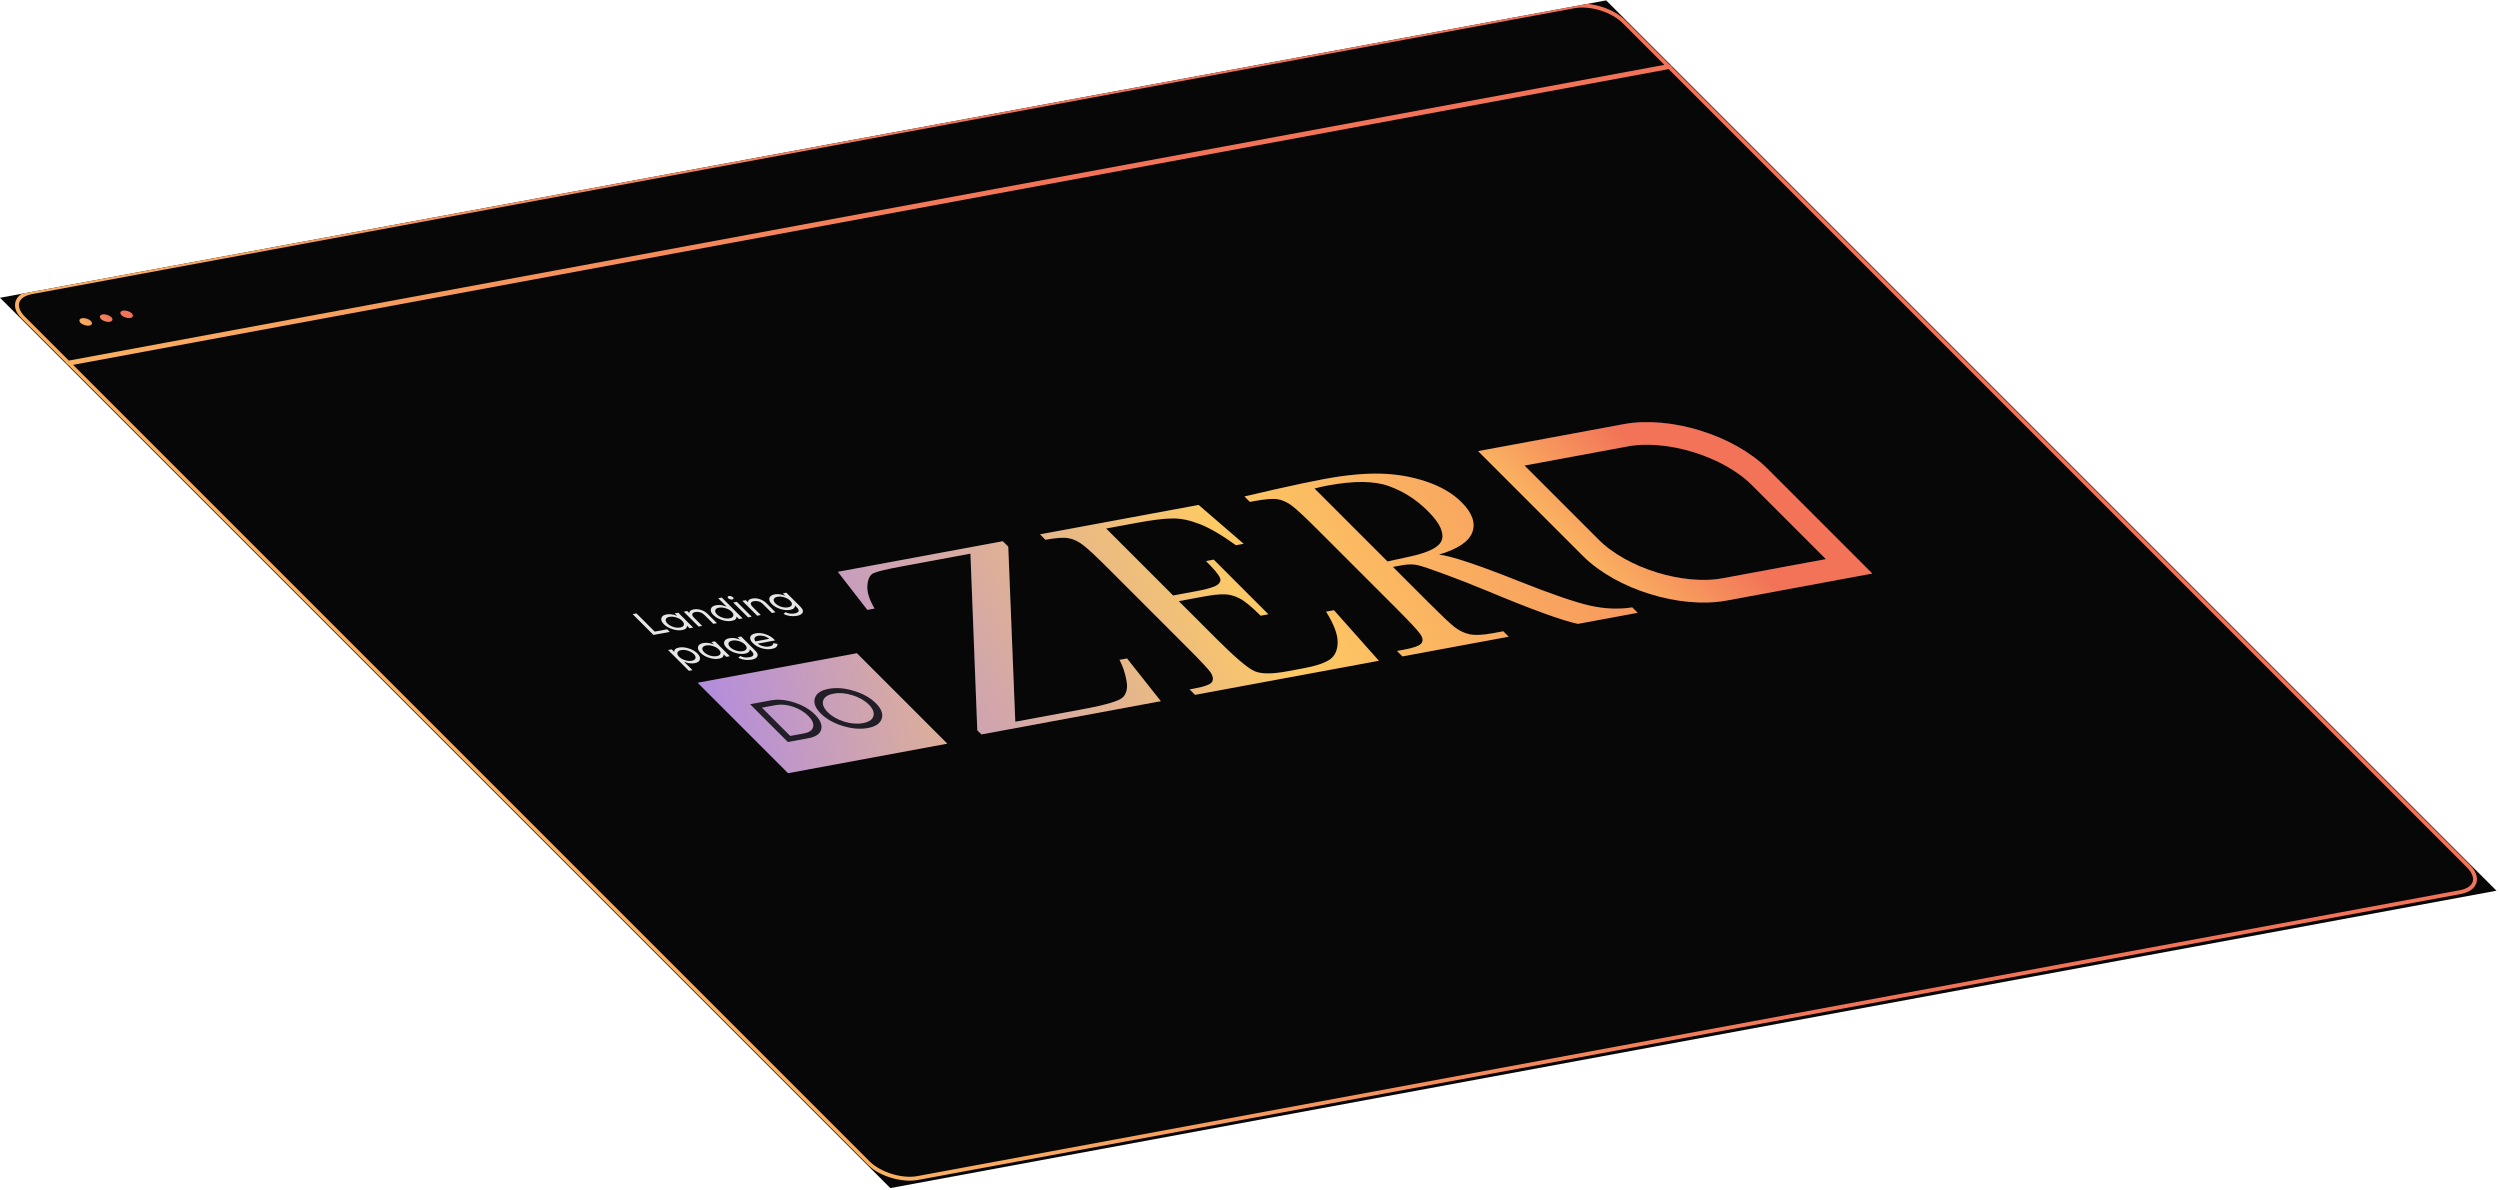 <svg xmlns="http://www.w3.org/2000/svg" width="828" height="394" viewBox="0 0 828 394" fill="none"><g clip-path="url(#clip0_2003_4246)"><rect width="541.166" height="417.077" transform="matrix(0.983 -0.182 0.707 0.707 0 98.62)" fill="#070707"></rect><g clip-path="url(#clip1_2003_4246)"><path d="M10.513 96.767L521.434 2.074C526.698 1.098 534.029 3.37 537.807 7.148L552.553 21.894L22.567 120.121L7.821 105.375C4.043 101.597 5.248 97.743 10.513 96.767Z" stroke="url(#paint0_linear_2003_4246)" stroke-width="1.293"></path><path d="M22.871 120.425L552.857 22.198L817.523 286.864C821.301 290.642 820.096 294.496 814.832 295.471L303.91 390.165C298.646 391.141 291.315 388.869 287.537 385.091L22.871 120.425Z" stroke="url(#paint1_linear_2003_4246)" stroke-width="1.293"></path><path fill-rule="evenodd" clip-rule="evenodd" d="M30.082 106.295C30.754 106.967 30.539 107.652 29.604 107.825C28.668 107.999 27.364 107.595 26.693 106.923C26.021 106.252 26.235 105.566 27.171 105.393C28.107 105.219 29.41 105.623 30.082 106.295ZM36.86 105.039C37.532 105.71 37.318 106.396 36.382 106.569C35.446 106.742 34.143 106.339 33.471 105.667C32.799 104.995 33.014 104.31 33.95 104.137C34.886 103.963 36.189 104.367 36.86 105.039ZM43.16 105.313C44.096 105.139 44.31 104.454 43.639 103.782C42.967 103.111 41.664 102.707 40.728 102.88C39.792 103.054 39.578 103.739 40.249 104.411C40.921 105.082 42.224 105.486 43.16 105.313Z" fill="url(#paint2_linear_2003_4246)"></path><path d="M283.806 216.34L231.031 226.121L260.994 256.084L313.769 246.303L283.806 216.34Z" fill="url(#paint3_radial_2003_4246)"></path><path d="M248.43 233.235L255.307 231.96C257.692 231.518 260.29 231.757 263.102 232.678C265.902 233.586 268.178 234.917 269.931 236.669C271.671 238.41 272.358 240.042 271.991 241.566C271.599 243.066 270.211 244.037 267.826 244.479L260.949 245.754L248.43 233.235ZM261.718 243.746L266.252 242.905C268.05 242.572 269.072 241.853 269.32 240.747C269.556 239.629 269.012 238.408 267.688 237.085C266.365 235.761 264.679 234.752 262.631 234.058C260.595 233.375 258.678 233.201 256.881 233.534L252.346 234.374L261.718 243.746ZM271.84 236.316C270.027 234.503 269.377 232.808 269.889 231.229C270.388 229.638 271.914 228.606 274.467 228.133C277.02 227.66 279.81 227.892 282.837 228.829C285.87 229.751 288.292 231.118 290.104 232.93C291.904 234.731 292.546 236.428 292.03 238.022C291.53 239.612 290.004 240.644 287.451 241.117C284.898 241.59 282.108 241.358 279.081 240.421C276.042 239.473 273.628 238.104 271.84 236.316ZM287.761 233.365C286.378 231.982 284.567 230.946 282.327 230.259C280.108 229.554 278.025 229.382 276.077 229.743C274.145 230.101 272.996 230.872 272.628 232.057C272.276 233.238 272.786 234.515 274.157 235.886C275.517 237.245 277.32 238.282 279.567 238.996C281.807 239.683 283.892 239.848 285.824 239.49C287.772 239.129 288.919 238.365 289.266 237.198C289.622 236.002 289.12 234.724 287.761 233.365Z" fill="#211E27"></path><path d="M216.824 209.187L220.958 208.421L221.825 209.287L216.417 210.289L209.525 203.397L210.798 203.161L216.824 209.187Z" fill="#E6E6E6"></path><path d="M223.457 203.149L224.648 202.929L229.571 207.851L228.379 208.072L227.533 207.225C227.589 207.985 227.052 208.47 225.92 208.68C224.961 208.857 223.895 208.759 222.721 208.386C221.54 208.005 220.589 207.454 219.867 206.732C219.145 206.01 218.872 205.337 219.048 204.713C219.218 204.083 219.783 203.678 220.741 203.501C221.873 203.291 223.06 203.456 224.303 203.996L223.457 203.149ZM225.243 207.825C225.937 207.696 226.349 207.421 226.48 207C226.604 206.573 226.417 206.11 225.918 205.611C225.419 205.112 224.77 204.738 223.969 204.49C223.163 204.235 222.412 204.171 221.719 204.3C221.034 204.427 220.63 204.704 220.506 205.132C220.375 205.553 220.559 206.013 221.058 206.512C221.557 207.01 222.209 207.387 223.016 207.642C223.816 207.891 224.559 207.952 225.243 207.825Z" fill="#E6E6E6"></path><path d="M229.733 201.834C230.537 201.685 231.364 201.75 232.215 202.028C233.06 202.299 233.794 202.747 234.418 203.37L237.44 206.393L236.249 206.614L233.276 203.64C232.875 203.24 232.416 202.959 231.898 202.798C231.374 202.631 230.847 202.596 230.318 202.695C229.724 202.805 229.38 203.028 229.284 203.365C229.181 203.695 229.406 204.136 229.957 204.687L232.566 207.296L231.375 207.517L226.452 202.594L227.643 202.373L228.352 203.082C228.278 202.435 228.738 202.019 229.733 201.834Z" fill="#E6E6E6"></path><path d="M237.879 198.142L239.07 197.921L245.962 204.813L244.771 205.034L243.924 204.187C243.981 204.947 243.443 205.432 242.312 205.642C241.353 205.819 240.287 205.721 239.113 205.348C237.932 204.967 236.98 204.416 236.258 203.694C235.536 202.972 235.264 202.299 235.44 201.675C235.61 201.045 236.174 200.64 237.133 200.463C238.264 200.253 239.452 200.418 240.695 200.958L237.879 198.142ZM241.635 204.787C242.329 204.658 242.741 204.383 242.872 203.962C242.996 203.535 242.809 203.072 242.31 202.573C241.811 202.074 241.161 201.7 240.361 201.452C239.554 201.197 238.804 201.133 238.11 201.262C237.426 201.389 237.021 201.666 236.897 202.094C236.766 202.515 236.951 202.975 237.449 203.474C237.948 203.972 238.601 204.349 239.408 204.604C240.208 204.853 240.951 204.914 241.635 204.787Z" fill="#E6E6E6"></path><path d="M242.55 198.548C242.322 198.591 242.075 198.57 241.808 198.488C241.541 198.405 241.329 198.285 241.172 198.127C241.014 197.97 240.957 197.821 241.001 197.68C241.038 197.533 241.17 197.439 241.398 197.396C241.617 197.356 241.864 197.38 242.137 197.47C242.404 197.552 242.616 197.673 242.773 197.83C242.931 197.988 242.988 198.137 242.944 198.277C242.901 198.417 242.769 198.508 242.55 198.548ZM247.767 204.479L242.844 199.556L244.035 199.335L248.958 204.258L247.767 204.479Z" fill="#E6E6E6"></path><path d="M249.133 198.239C249.936 198.09 250.764 198.154 251.615 198.432C252.46 198.704 253.194 199.151 253.818 199.775L256.84 202.797L255.649 203.018L252.676 200.045C252.275 199.644 251.816 199.364 251.298 199.203C250.774 199.035 250.247 199.001 249.718 199.099C249.124 199.209 248.78 199.432 248.684 199.769C248.581 200.099 248.806 200.54 249.357 201.091L251.966 203.701L250.775 203.921L245.852 198.998L247.043 198.778L247.752 199.487C247.678 198.839 248.138 198.423 249.133 198.239Z" fill="#E6E6E6"></path><path d="M259.262 196.513L260.439 196.295L265.155 201.011C265.884 201.74 266.106 202.368 265.822 202.895C265.544 203.429 264.926 203.784 263.968 203.962C263.201 204.104 262.435 204.122 261.668 204.015C260.908 203.915 260.192 203.697 259.522 203.362L260.139 202.746C261.065 203.228 262.084 203.366 263.198 203.159C263.91 203.028 264.332 202.79 264.465 202.446C264.606 202.101 264.444 201.695 263.978 201.229L263.279 200.53C263.333 201.298 262.803 201.785 261.69 201.992C260.713 202.173 259.638 202.077 258.463 201.703C257.289 201.329 256.344 200.785 255.629 200.069C254.913 199.354 254.647 198.687 254.83 198.07C255.007 197.446 255.583 197.043 256.56 196.862C257.683 196.654 258.865 196.82 260.109 197.36L259.262 196.513ZM258.768 200.969C259.569 201.218 260.316 201.278 261.009 201.149C261.703 201.021 262.115 200.746 262.246 200.325C262.377 199.904 262.193 199.444 261.694 198.945C261.201 198.453 260.555 198.082 259.755 197.834C258.955 197.585 258.208 197.525 257.514 197.654C256.82 197.783 256.408 198.057 256.277 198.478C256.147 198.899 256.327 199.356 256.82 199.848C257.319 200.347 257.968 200.721 258.768 200.969Z" fill="#E6E6E6"></path><path d="M224.921 214.46C225.879 214.283 226.949 214.384 228.13 214.764C229.304 215.138 230.252 215.686 230.974 216.408C231.696 217.13 231.972 217.806 231.802 218.437C231.626 219.061 231.058 219.462 230.1 219.639C228.968 219.849 227.781 219.684 226.538 219.144L229.354 221.96L228.162 222.181L221.27 215.289L222.461 215.068L223.308 215.915C223.252 215.155 223.789 214.67 224.921 214.46ZM229.122 218.84C229.807 218.713 230.214 218.439 230.345 218.018C230.469 217.591 230.282 217.127 229.783 216.629C229.284 216.13 228.635 215.756 227.835 215.508C227.028 215.253 226.282 215.188 225.597 215.315C224.904 215.444 224.495 215.722 224.371 216.15C224.24 216.571 224.424 217.031 224.923 217.529C225.422 218.028 226.075 218.405 226.881 218.66C227.682 218.909 228.429 218.969 229.122 218.84Z" fill="#E6E6E6"></path><path d="M235.602 212.632L236.793 212.412L241.716 217.335L240.525 217.555L239.678 216.709C239.735 217.468 239.197 217.953 238.065 218.163C237.107 218.341 236.041 218.243 234.867 217.869C233.686 217.489 232.734 216.937 232.012 216.215C231.29 215.493 231.017 214.82 231.194 214.196C231.364 213.566 231.928 213.162 232.887 212.984C234.018 212.774 235.206 212.939 236.449 213.479L235.602 212.632ZM237.389 217.308C238.083 217.179 238.495 216.905 238.626 216.484C238.75 216.056 238.562 215.593 238.064 215.094C237.565 214.595 236.915 214.221 236.115 213.973C235.308 213.718 234.558 213.655 233.864 213.783C233.18 213.91 232.775 214.187 232.651 214.615C232.52 215.036 232.704 215.496 233.203 215.995C233.702 216.494 234.355 216.871 235.162 217.126C235.962 217.374 236.705 217.435 237.389 217.308Z" fill="#E6E6E6"></path><path d="M244.28 211.024L245.457 210.806L250.173 215.522C250.902 216.251 251.124 216.879 250.84 217.406C250.562 217.94 249.944 218.295 248.986 218.473C248.219 218.615 247.453 218.633 246.686 218.526C245.925 218.426 245.21 218.208 244.54 217.873L245.157 217.257C246.083 217.739 247.102 217.877 248.216 217.67C248.928 217.539 249.35 217.301 249.482 216.957C249.624 216.612 249.462 216.206 248.996 215.74L248.297 215.041C248.351 215.809 247.821 216.297 246.707 216.503C245.731 216.684 244.655 216.588 243.481 216.214C242.307 215.84 241.362 215.296 240.646 214.58C239.931 213.865 239.665 213.198 239.848 212.581C240.025 211.957 240.601 211.554 241.578 211.373C242.7 211.165 243.883 211.331 245.126 211.871L244.28 211.024ZM243.786 215.48C244.587 215.729 245.333 215.789 246.027 215.66C246.721 215.532 247.133 215.257 247.264 214.836C247.394 214.415 247.21 213.955 246.712 213.456C246.219 212.964 245.573 212.593 244.773 212.345C243.973 212.096 243.226 212.036 242.532 212.165C241.838 212.294 241.426 212.568 241.295 212.989C241.165 213.41 241.345 213.867 241.838 214.359C242.336 214.858 242.986 215.232 243.786 215.48Z" fill="#E6E6E6"></path><path d="M250.952 213.172C251.511 213.59 252.13 213.88 252.811 214.041C253.501 214.201 254.17 214.221 254.818 214.101C255.722 213.933 256.14 213.572 256.071 213.017L257.498 213.243C257.573 214.108 256.94 214.665 255.598 214.913C254.512 215.115 253.384 215.036 252.214 214.677C251.046 214.31 250.088 213.752 249.34 213.004C248.598 212.262 248.314 211.584 248.488 210.968C248.662 210.352 249.279 209.946 250.337 209.75C251.341 209.564 252.414 209.668 253.556 210.063C254.7 210.451 255.63 211.002 256.346 211.717C256.47 211.842 256.585 211.972 256.689 212.109L250.952 213.172ZM251.145 210.557C250.506 210.676 250.108 210.905 249.95 211.245C249.787 211.579 249.871 211.972 250.204 212.424L254.777 211.576C254.21 211.129 253.6 210.822 252.947 210.655C252.293 210.488 251.692 210.456 251.145 210.557Z" fill="#E6E6E6"></path><path d="M325.045 243.241L323.68 241.876L321.408 183.371L298.528 187.612C293.612 188.523 290.538 189.262 289.306 189.829C288.11 190.39 287.433 191.748 287.275 193.903C287.091 196.032 287.883 198.582 289.652 201.55L287.267 201.993L277.487 189.385L332.138 179.256L333.932 181.05L336.263 239.036L358.709 234.876C366.336 233.462 370.751 232.136 371.953 230.896C373.155 229.656 373.535 227.83 373.092 225.416C372.686 222.996 371.915 220.704 370.781 218.542L373.275 218.08L384.467 232.228L325.045 243.241ZM439.2 202.58L441.803 202.098L456.685 218.843L395.798 230.128L394.005 228.334L395.523 228.053C399.174 227.376 401.172 226.59 401.519 225.694C401.901 224.791 401.704 223.78 400.927 222.66C400.125 221.515 397.514 218.733 393.095 214.314L367.167 188.386C363.138 184.357 360.324 181.735 358.725 180.522C357.162 179.302 355.573 178.549 353.959 178.263C352.355 177.944 349.781 178.112 346.239 178.769L344.446 176.975L396.982 167.238L411.896 180.096L409.348 180.568C404.5 177.091 400.46 174.743 397.227 173.525C394.005 172.273 391.042 171.667 388.339 171.706C385.61 171.718 381.679 172.201 376.547 173.152L366.354 175.041L388.539 197.226L396.347 195.779C399.925 195.116 402.198 194.433 403.166 193.73C404.17 193.02 404.447 192.183 403.997 191.219C403.557 190.222 402.037 188.424 399.438 185.825L401.986 185.352L420.077 203.444L417.529 203.916C414.592 200.979 412.286 199.08 410.612 198.219C408.911 197.333 407.249 196.871 405.626 196.833C404.013 196.762 401.634 197.018 398.489 197.601L390.411 199.098L402.927 211.614C409.191 217.878 413.443 221.466 415.681 222.376C417.893 223.26 421.457 223.246 426.373 222.335L431.849 221.32C435.716 220.603 438.546 219.663 440.338 218.499C442.104 217.309 443.003 215.401 443.035 212.777C443.076 210.119 441.798 206.72 439.2 202.58ZM542.402 202.956L522.613 206.624C517.339 205.506 507.345 201.874 492.63 195.728C487.925 193.765 483.234 191.923 478.556 190.202C473.853 188.455 470.797 187.434 469.39 187.141C467.956 186.821 466.245 186.845 464.257 187.214L461.33 187.756L473.066 199.492C477.225 203.651 480.081 206.357 481.633 207.61C483.196 208.83 484.868 209.645 486.648 210.054C488.465 210.457 491.036 210.35 494.361 209.734L497.885 209.081L499.679 210.875L464.492 217.396L462.698 215.603L465.084 215.16C468.228 214.578 470.111 213.89 470.732 213.097C471.389 212.297 471.283 211.269 470.412 210.013C469.516 208.731 466.858 205.881 462.439 201.462L436.511 175.533C432.3 171.322 429.421 168.636 427.874 167.475C426.327 166.314 424.759 165.603 423.171 165.342C421.582 165.082 418.927 165.297 415.204 165.987L413.957 166.218L412.163 164.425L422.291 162.085C429.07 160.552 434.519 159.403 438.639 158.64C445.651 157.34 451.812 156.753 457.121 156.878C462.467 156.996 467.561 157.87 472.403 159.499C477.245 161.128 481.148 163.424 484.112 166.388C487.569 169.845 488.748 173.123 487.649 176.223C486.55 179.323 482.866 181.808 476.596 183.679C480.734 184.175 489.533 187.105 502.993 192.467C513.94 196.816 521.836 199.527 526.68 200.601C531.524 201.676 536.167 201.863 540.609 201.163L542.402 202.956ZM459.536 185.963C462.195 185.408 464.918 184.811 467.706 184.171C470.493 183.531 472.72 182.78 474.384 181.917C476.049 181.054 477.09 180.06 477.507 178.935C477.935 177.777 477.801 176.4 477.104 174.804C476.407 173.207 474.993 171.344 472.862 169.212C469.145 165.495 464.867 162.76 460.029 161.007C455.228 159.247 448.489 159.171 439.815 160.779C438.477 161.027 436.993 161.363 435.362 161.789L459.536 185.963Z" fill="#211E27"></path><path d="M497.235 151.799L538.454 144.16C552.695 141.521 572.542 147.683 582.784 157.925L612.426 187.567L571.208 195.206C556.966 197.846 537.119 191.683 526.877 181.442L497.235 151.799Z" stroke="#211E27" stroke-width="7.493"></path><path d="M325.045 243.241L323.68 241.876L321.408 183.371L298.528 187.612C293.612 188.523 290.538 189.262 289.306 189.829C288.11 190.39 287.433 191.748 287.275 193.903C287.091 196.032 287.883 198.582 289.652 201.55L287.267 201.993L277.487 189.385L332.138 179.256L333.932 181.05L336.263 239.036L358.709 234.876C366.336 233.462 370.751 232.136 371.953 230.896C373.155 229.656 373.535 227.83 373.092 225.416C372.686 222.996 371.915 220.704 370.781 218.542L373.275 218.08L384.467 232.228L325.045 243.241ZM439.2 202.58L441.803 202.098L456.685 218.843L395.798 230.128L394.005 228.334L395.523 228.053C399.174 227.376 401.172 226.59 401.519 225.694C401.901 224.791 401.704 223.78 400.927 222.66C400.125 221.515 397.514 218.733 393.095 214.314L367.167 188.386C363.138 184.357 360.324 181.735 358.725 180.522C357.162 179.302 355.573 178.549 353.959 178.263C352.355 177.944 349.781 178.112 346.239 178.769L344.446 176.975L396.982 167.238L411.896 180.096L409.348 180.568C404.5 177.091 400.46 174.743 397.227 173.525C394.005 172.273 391.042 171.667 388.339 171.706C385.61 171.718 381.679 172.201 376.547 173.152L366.354 175.041L388.539 197.226L396.347 195.779C399.925 195.116 402.198 194.433 403.166 193.73C404.17 193.02 404.447 192.183 403.997 191.219C403.557 190.222 402.037 188.424 399.438 185.825L401.986 185.352L420.077 203.444L417.529 203.916C414.592 200.979 412.286 199.08 410.612 198.219C408.911 197.333 407.249 196.871 405.626 196.833C404.013 196.762 401.634 197.018 398.489 197.601L390.411 199.098L402.927 211.614C409.191 217.878 413.443 221.466 415.681 222.376C417.893 223.26 421.457 223.246 426.373 222.335L431.849 221.32C435.716 220.603 438.546 219.663 440.338 218.499C442.104 217.309 443.003 215.401 443.035 212.777C443.076 210.119 441.798 206.72 439.2 202.58ZM542.402 202.956L522.613 206.624C517.339 205.506 507.345 201.874 492.63 195.728C487.925 193.765 483.234 191.923 478.556 190.202C473.853 188.455 470.797 187.434 469.39 187.141C467.956 186.821 466.245 186.845 464.257 187.214L461.33 187.756L473.066 199.492C477.225 203.651 480.081 206.357 481.633 207.61C483.196 208.83 484.868 209.645 486.648 210.054C488.465 210.457 491.036 210.35 494.361 209.734L497.885 209.081L499.679 210.875L464.492 217.396L462.698 215.603L465.084 215.16C468.228 214.578 470.111 213.89 470.732 213.097C471.389 212.297 471.283 211.269 470.412 210.013C469.516 208.731 466.858 205.881 462.439 201.462L436.511 175.533C432.3 171.322 429.421 168.636 427.874 167.475C426.327 166.314 424.759 165.603 423.171 165.342C421.582 165.082 418.927 165.297 415.204 165.987L413.957 166.218L412.163 164.425L422.291 162.085C429.07 160.552 434.519 159.403 438.639 158.64C445.651 157.34 451.812 156.753 457.121 156.878C462.467 156.996 467.561 157.87 472.403 159.499C477.245 161.128 481.148 163.424 484.112 166.388C487.569 169.845 488.748 173.123 487.649 176.223C486.55 179.323 482.866 181.808 476.596 183.679C480.734 184.175 489.533 187.105 502.993 192.467C513.94 196.816 521.836 199.527 526.68 200.601C531.524 201.676 536.167 201.863 540.609 201.163L542.402 202.956ZM459.536 185.963C462.195 185.408 464.918 184.811 467.706 184.171C470.493 183.531 472.72 182.78 474.384 181.917C476.049 181.054 477.09 180.06 477.507 178.935C477.935 177.777 477.801 176.4 477.104 174.804C476.407 173.207 474.993 171.344 472.862 169.212C469.145 165.495 464.867 162.76 460.029 161.007C455.228 159.247 448.489 159.171 439.815 160.779C438.477 161.027 436.993 161.363 435.362 161.789L459.536 185.963Z" fill="url(#paint4_radial_2003_4246)"></path><path d="M497.235 151.799L538.454 144.16C552.695 141.521 572.542 147.683 582.784 157.925L612.426 187.567L571.208 195.206C556.966 197.846 537.119 191.683 526.877 181.442L497.235 151.799Z" stroke="#211E27" stroke-width="7.493"></path><path d="M497.235 151.799L538.454 144.16C552.695 141.521 572.542 147.683 582.784 157.925L612.426 187.567L571.208 195.206C556.966 197.846 537.119 191.683 526.877 181.442L497.235 151.799Z" stroke="url(#paint5_linear_2003_4246)" stroke-width="7.493"></path></g></g><defs><linearGradient id="paint0_linear_2003_4246" x1="318.466" y1="38.193" x2="-227.588" y2="584.247" gradientUnits="userSpaceOnUse"><stop stop-color="#F27358"></stop><stop offset="0.484" stop-color="#FDCA64"></stop><stop offset="1" stop-color="#A37FF8"></stop></linearGradient><linearGradient id="paint1_linear_2003_4246" x1="325.719" y1="45.447" x2="-220.334" y2="591.5" gradientUnits="userSpaceOnUse"><stop stop-color="#F27358"></stop><stop offset="0.484" stop-color="#FDCA64"></stop><stop offset="1" stop-color="#A37FF8"></stop></linearGradient><linearGradient id="paint2_linear_2003_4246" x1="35.526" y1="103.676" x2="18.066" y2="121.135" gradientUnits="userSpaceOnUse"><stop stop-color="#F27358"></stop><stop offset="0.484" stop-color="#FDCA64"></stop><stop offset="1" stop-color="#A37FF8"></stop></linearGradient><radialGradient id="paint3_radial_2003_4246" cx="0" cy="0" r="1" gradientUnits="userSpaceOnUse" gradientTransform="translate(206.058 244.451) rotate(-10.5) scale(322.516 3252.06)"><stop stop-color="#A37FF8"></stop><stop offset="0.507" stop-color="#FDCA64"></stop><stop offset="1" stop-color="#F27358"></stop></radialGradient><radialGradient id="paint4_radial_2003_4246" cx="0" cy="0" r="1" gradientUnits="userSpaceOnUse" gradientTransform="translate(230 268.728) rotate(-28.705) scale(389.823 4284.65)"><stop stop-color="#A37FF8"></stop><stop offset="0.507" stop-color="#FDCA64"></stop><stop offset="1" stop-color="#F27358"></stop></radialGradient><linearGradient id="paint5_linear_2003_4246" x1="532.499" y1="138.41" x2="455.873" y2="215.037" gradientUnits="userSpaceOnUse"><stop stop-color="#F27358"></stop><stop offset="0.484" stop-color="#FDCA64"></stop><stop offset="1" stop-color="#A37FF8"></stop></linearGradient><clipPath id="clip0_2003_4246"><rect width="541.166" height="417.077" fill="white" transform="matrix(0.983 -0.182 0.707 0.707 0 98.62)"></rect></clipPath><clipPath id="clip1_2003_4246"><path d="M7.199 105.507C3.16 101.469 4.439 97.352 10.054 96.311L521.823 1.46C527.439 0.419 535.265 2.849 539.303 6.888L819.597 287.182C823.635 291.22 822.357 295.337 816.741 296.378L304.972 391.229C299.357 392.27 291.531 389.84 287.493 385.801L7.199 105.507Z" fill="white"></path></clipPath></defs></svg>